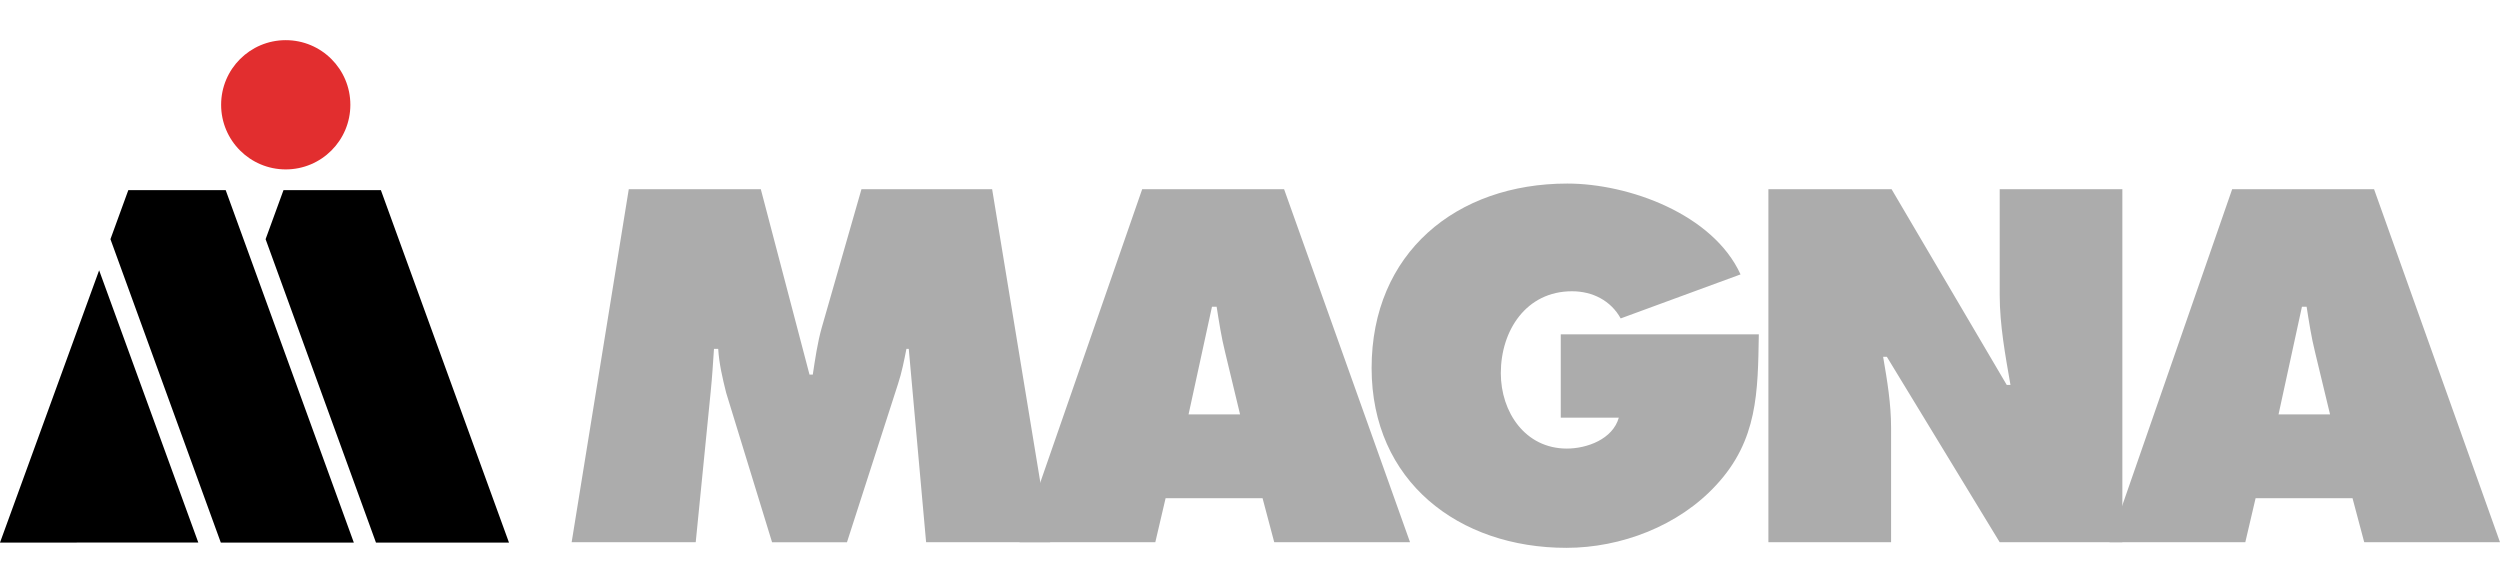 <svg xmlns="http://www.w3.org/2000/svg" height="588" viewBox="8.218 10.913 562.23 114.174" width="2500"><g fill="#acacac"><path d="m149.625 44.427h29.692l10.952 41.698h.74c.526-3.473 1.054-7.16 2.002-10.523l8.945-31.175h29.385l13.053 79.397h-27.902l-3.901-43.488h-.522c-.525 2.631-1.054 5.367-1.896 7.895l-11.477 35.594h-16.847l-10.319-33.595c-.843-3.369-1.583-6.527-1.795-9.895h-.948c-.207 3.16-.417 6.422-.734 9.576l-3.373 33.912h-27.902z"></path><path d="m287.099 95.078-3.368-14.006c-.842-3.373-1.371-6.846-1.9-10.215h-1.048l-5.268 24.221zm-19.062 28.746h-30.534l27.585-79.397h31.91l28.327 79.397h-30.541l-2.627-9.902h-21.803zm135.726-46.754c-.217 12.953-.217 23.797-9.587 33.902-8.426 9.166-21.372 14.115-33.693 14.115-24.216 0-43.8-14.953-43.8-40.436 0-25.901 19.054-41.488 44.012-41.488 13.794 0 32.751 6.846 38.958 20.429l-26.956 9.901c-2.21-4.002-6.315-6.109-10.951-6.109-10.313 0-16.005 8.845-16.005 18.425 0 8.736 5.476 16.953 14.846 16.953 4.532 0 10.322-2.107 11.688-6.949h-13.054v-18.743zm2.155-32.643h27.698l25.9 44.017h.839c-1.154-6.635-2.42-13.48-2.42-20.218v-23.799h27.585v79.397h-27.585l-25.375-41.697h-.841c.944 5.471 1.788 10.633 1.788 15.902v25.795h-27.59v-79.397z"></path><path d="m532.228 95.078-3.373-14.006c-.841-3.373-1.367-6.846-1.897-10.215h-1.051l-5.265 24.221zm-19.06 28.746h-30.536l27.584-79.397h31.907l28.325 79.397h-30.536l-2.632-9.902h-21.795z"></path></g><path d="m92.769 123.902 29.917.004-28.811-79.264-21.901-.004-4.025 11.031z"></path><path d="m72.479 10.913c-8.027 0-14.533 6.504-14.533 14.536 0 8.022 6.506 14.531 14.533 14.531s14.531-6.509 14.531-14.532c0-8.031-6.504-14.535-14.531-14.535" fill="#e22e2f"></path><path d="m8.218 123.902 44.598-.004-22.305-61.226zm49.657 0 29.917.004-28.818-79.264-21.898-.004-4.02 11.031z"></path></svg>